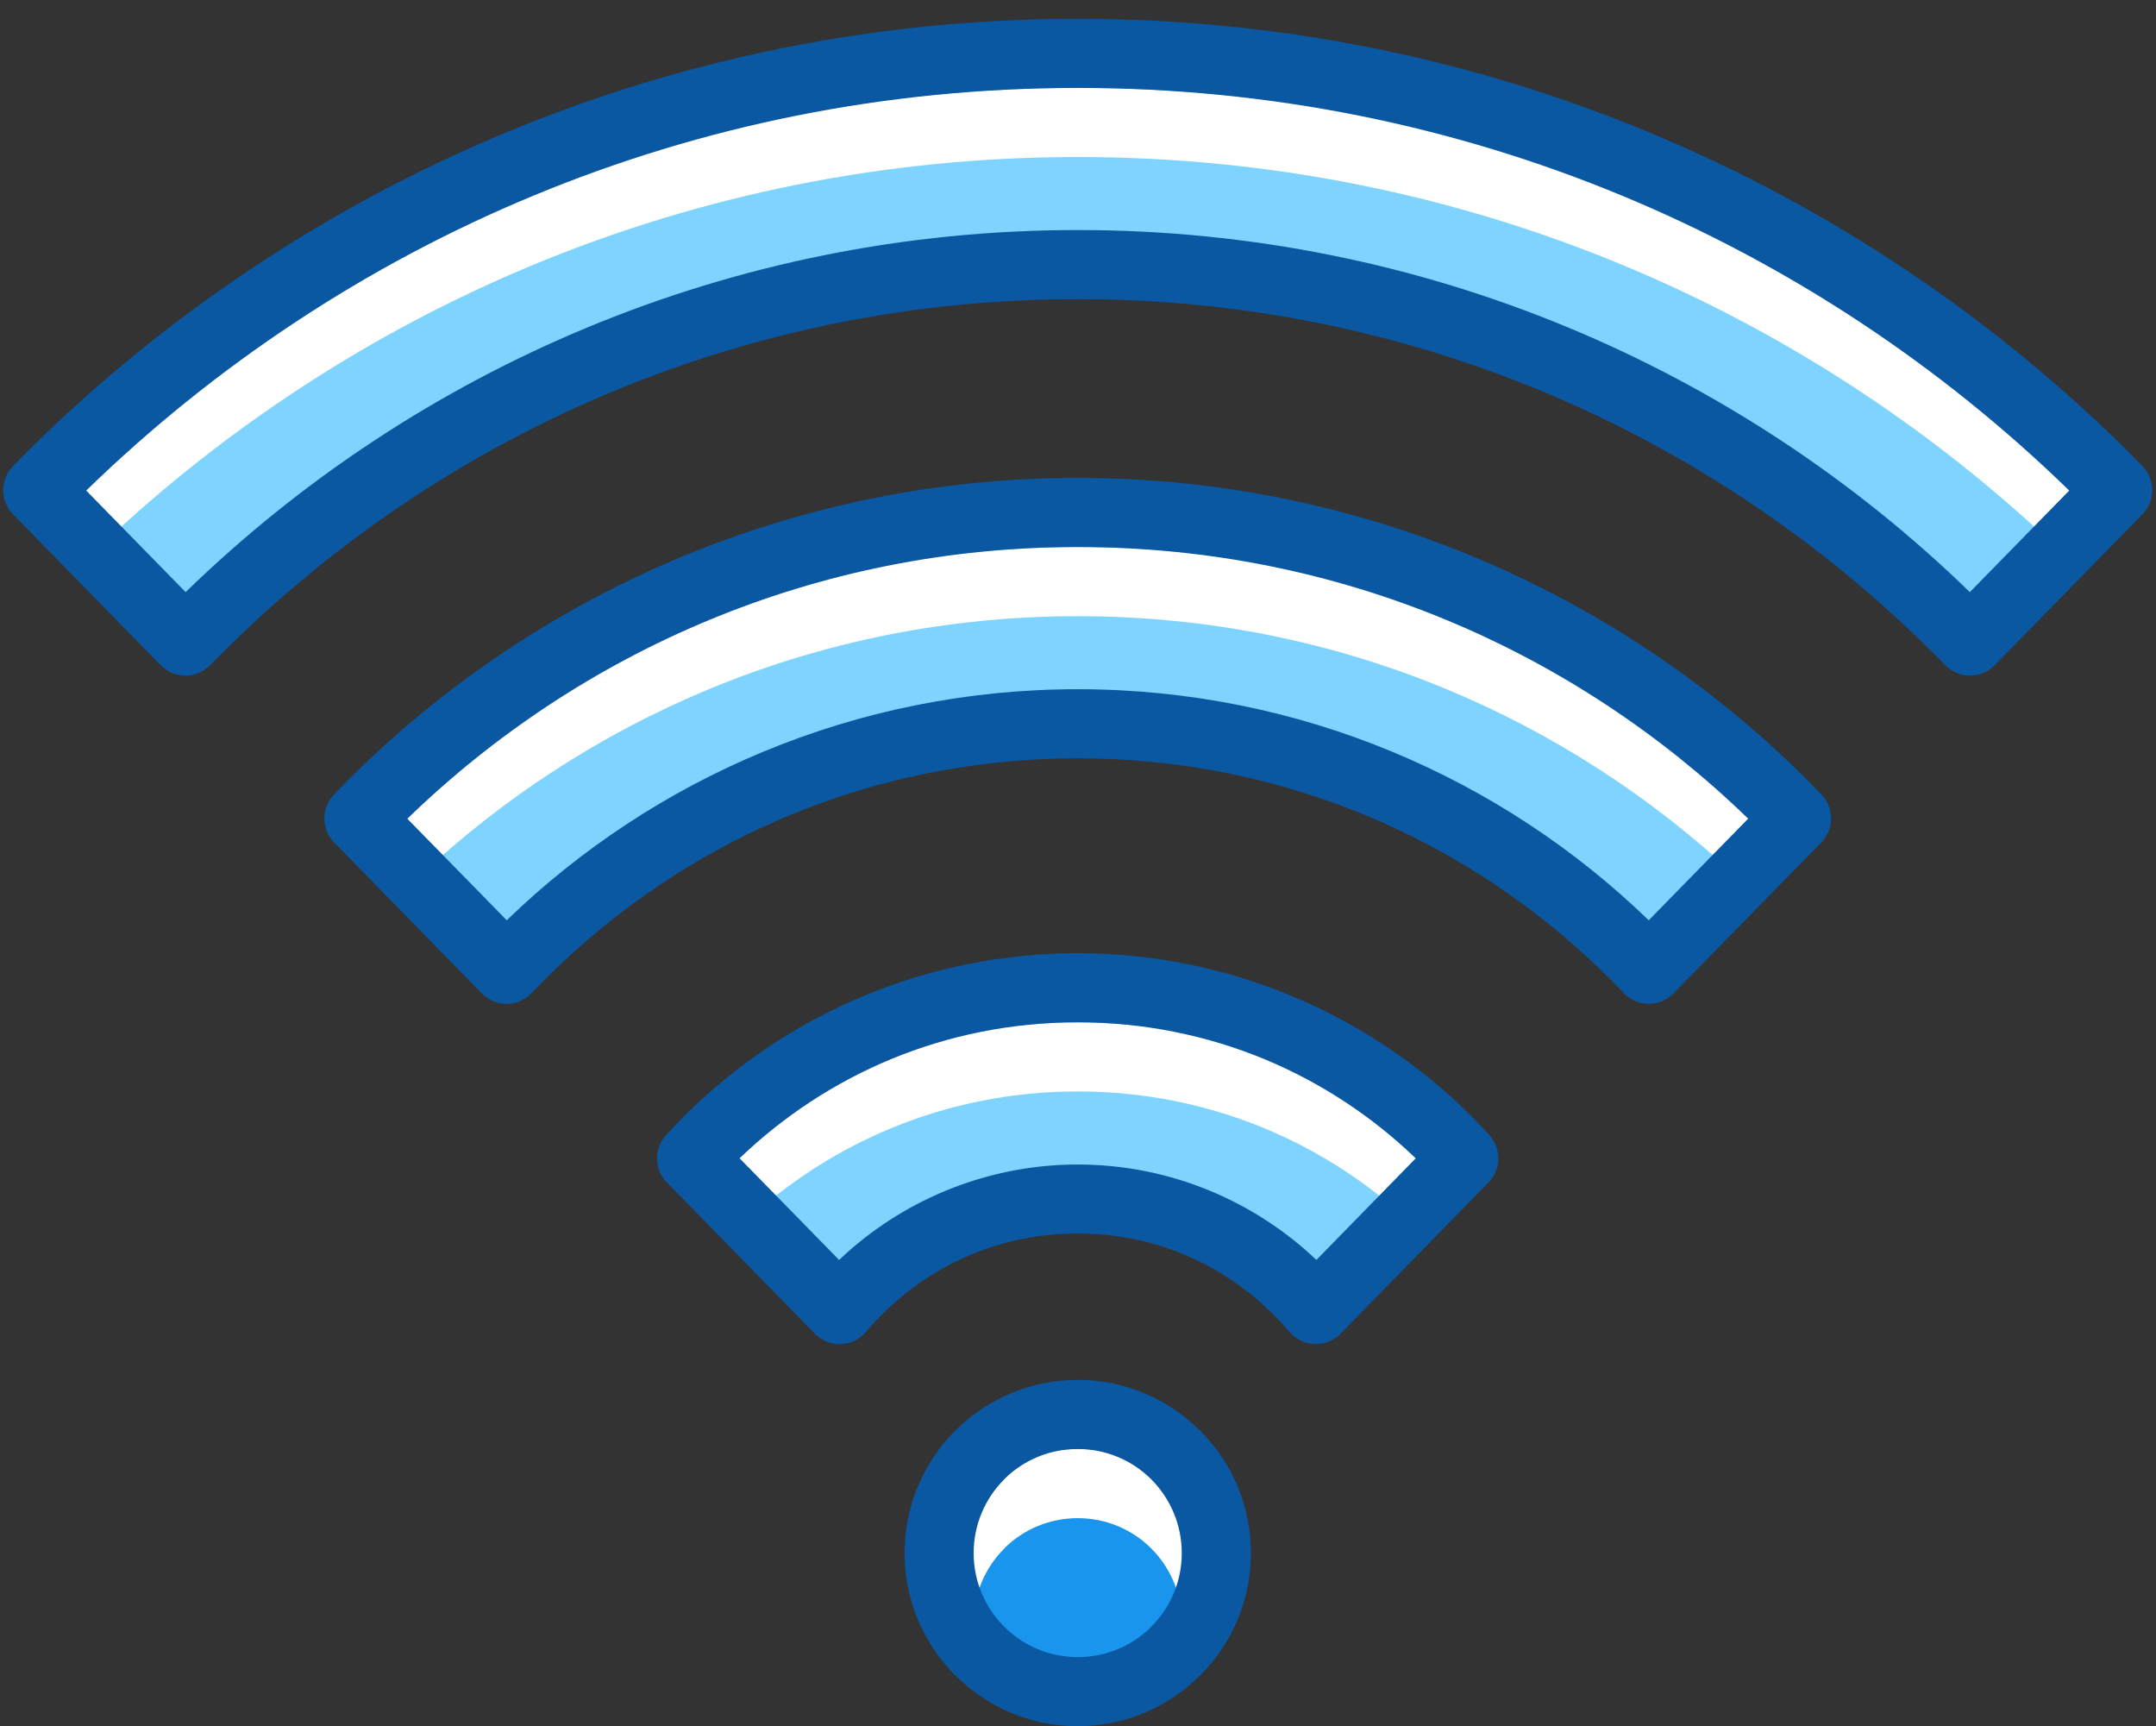<?xml version="1.0" encoding="UTF-8"?><svg xmlns="http://www.w3.org/2000/svg" xmlns:xlink="http://www.w3.org/1999/xlink" height="321.2" preserveAspectRatio="xMidYMid meet" version="1.0" viewBox="-0.6 -3.5 401.3 321.2" width="401.3" zoomAndPan="magnify"><rect x="-0.6" y="-3.5" width="401.3" height="321.2" fill="#333333" stroke="none"/><g id="change1_1"><path clip-rule="evenodd" d="M391.68,85.86l-24.82,28.72c0,0-41.83-32.62-62.4-45.03 c-20.56-12.41-91.47-34.39-159.54-17.37S33.95,114.22,33.95,114.22L7,86.21v0c0,0,52.12-45.38,93.95-61.69 c41.84-16.31,103.17-28.01,172.66-9.22C343.11,34.1,391.68,85.86,391.68,85.86z M256.95,101.46c-49.95-15.89-91.08-10.7-131.89,6.03 c-40.81,16.73-58.5,41.13-58.5,41.13l0,0l27.3,28.72c0,0,26.59-33.68,79.77-42.9c53.18-9.22,93.95,13.12,93.95,13.12l39,28.72 l27.65-28.72C334.24,147.55,306.91,117.35,256.95,101.46z M130.02,212.08L130.02,212.08l24.99,25.7c0,0,22.16-15.42,39-17.37 c16.84-1.95,50.7,18.08,50.7,18.08l27.3-29.43c0,0-28.18-25-65.59-26.59S142.78,197.01,130.02,212.08z" fill="#7FD3FF" fill-rule="evenodd"/></g><g id="change2_1"><path clip-rule="evenodd" d="M221.13,299.3c0,0,7.8-13.12,1.77-26.06 c-6.03-12.94-27.23-16.99-40.42-7.27c-13.19,9.72-7.27,29.96,0.35,38.11C190.46,312.24,216.54,313.16,221.13,299.3L221.13,299.3z" fill="#1995ED" fill-rule="evenodd"/></g><g id="change3_1"><path d="M389.87,87.96l-8.41,9.73c-23.21-21.86-50.34-39.57-80.2-51.94C270.1,32.84,235.9,25.72,200,25.72 c-35.9,0-70.11,7.12-101.26,20.03C68.77,58.17,41.55,75.96,18.28,97.93l-8.91-9.26h0c24.37-23.03,52.96-41.71,84.5-54.77 C126.59,20.34,162.44,12.86,200,12.86c37.56,0,73.41,7.48,106.13,21.04C337.34,46.83,365.66,65.25,389.87,87.96z M200,98.3 c-25.98,0-50.8,5.18-73.46,14.57c-21.71,8.99-41.39,21.82-58.19,37.62l0,0l8.86,9.32c15.7-14.77,34.04-26.73,54.2-35.08 c21.09-8.74,44.26-13.56,68.59-13.56c24.33,0,47.5,4.82,68.59,13.56c20.08,8.32,38.36,20.22,54.02,34.91l8.92-9.26 c-16.77-15.75-36.41-28.53-58.06-37.5C250.8,103.48,225.98,98.3,200,98.3z M130.98,213.07 C130.98,213.07,130.98,213.07,130.98,213.07L130.98,213.07L130.98,213.07z M200,186.75c-14,0-27.39,2.8-39.64,7.87 c-10.85,4.49-20.77,10.77-29.38,18.45l8.95,9.2c7.46-6.58,16-11.95,25.3-15.8c10.68-4.42,22.42-6.86,34.76-6.86 c12.34,0,24.09,2.44,34.77,6.86c9.22,3.82,17.7,9.14,25.12,15.67l8.74-9.42c-8.51-7.51-18.29-13.66-28.99-18.09 C227.39,189.55,214,186.75,200,186.75z M222.79,275.59h-0.03c-5.83-5.83-13.88-9.44-22.76-9.44v0c-8.69,0-16.59,3.46-22.39,9.07 l-0.4,0.37c-0.74,0.74-1.44,1.51-2.1,2.32c-1.58,8.36,1.56,17.85,5.81,23.8c-0.19-1.08-0.28-2.2-0.28-3.33 c0-5.35,2.17-10.19,5.67-13.69l0.28-0.3c3.48-3.33,8.21-5.37,13.42-5.37c5.36,0,10.21,2.17,13.7,5.66c3.49,3.51,5.66,8.35,5.66,13.7 c0,1.82-0.25,3.58-0.72,5.25c1.09-1.25,1.94-2.68,2.49-4.33c0,0,6.25-10.52,3.23-22.01C223.86,276.7,223.33,276.14,222.79,275.59z" fill="#FFF"/></g><g id="change4_1"><path d="M222.76,262.73c-5.83-5.83-13.88-9.44-22.76-9.44c-8.69,0-16.59,3.46-22.39,9.07l-0.4,0.37 c-5.83,5.83-9.44,13.89-9.44,22.78c0,8.9,3.61,16.96,9.44,22.79h0.03c5.83,5.83,13.88,9.44,22.76,9.44c8.69,0,16.59-3.46,22.39-9.07 l0.4-0.37c5.83-5.83,9.44-13.89,9.44-22.79c0-8.9-3.61-16.95-9.44-22.78H222.76z M213.7,299.21l-0.28,0.3 c-3.48,3.33-8.21,5.37-13.42,5.37c-5.36,0-10.21-2.17-13.7-5.67c-3.5-3.5-5.67-8.35-5.67-13.7c0-5.35,2.17-10.19,5.67-13.69 l0.28-0.3c3.48-3.33,8.21-5.37,13.42-5.37c5.36,0,10.21,2.17,13.7,5.66h0c3.49,3.51,5.66,8.35,5.66,13.7 C219.37,290.87,217.2,295.71,213.7,299.21z M335.87,141.73c-17.69-17.69-38.86-31.96-62.42-41.72 C250.8,90.63,225.98,85.44,200,85.44c-25.98,0-50.8,5.18-73.46,14.57c-23.55,9.76-44.73,24.03-62.42,41.72l-2.56,2.63 c-2.41,2.51-2.38,6.48,0.05,8.94l27.51,28.11c2.48,2.52,6.54,2.56,9.07,0.07l2.81-2.87c12.93-12.93,28.34-23.34,45.43-30.41 c16.47-6.82,34.56-10.58,53.56-10.58c19,0,37.09,3.76,53.56,10.58c17.09,7.08,32.5,17.48,45.43,30.41c0.93,0.87,1.81,1.82,2.69,2.74 c2.45,2.55,6.51,2.63,9.07,0.18l27.64-28.23c2.47-2.51,2.45-6.54-0.04-9.03C338.17,144.09,335.87,141.77,335.87,141.73z M306.28,167.76c-13.69-13.25-29.9-23.98-47.85-31.41c-18.03-7.47-37.77-11.59-58.43-11.59c-20.66,0-40.4,4.12-58.43,11.59 c-17.95,7.43-34.16,18.16-47.85,31.41l-18.5-18.9c16.14-15.65,35.18-28.28,56.2-36.99C152.5,103.13,175.67,98.3,200,98.3 c24.33,0,47.5,4.82,68.59,13.56c21.02,8.71,40.06,21.34,56.2,36.99L306.28,167.76z M398.08,83.15c-0.18-0.17-1.79-1.79-1.79-1.84 c-25.57-25.57-56.14-46.19-90.16-60.27C273.41,7.48,237.56,0,200,0c-37.56,0-73.41,7.48-106.13,21.04 C59.85,35.13,29.27,55.75,3.71,81.31L1.86,83.2c-2.48,2.49-2.48,6.51-0.03,9.02l27.5,28.1c2.48,2.52,6.54,2.56,9.07,0.07l2.19-2.19 c20.81-20.81,45.63-37.56,73.17-48.97l0,0C140.3,58.24,169.42,52.17,200,52.17c30.58,0,59.7,6.07,86.23,17.06 c27.54,11.41,52.36,28.16,73.17,48.97c0.73,0.68,1.42,1.41,2.11,2.12c2.48,2.52,6.54,2.56,9.07,0.07l27.58-28.17 C400.64,89.69,400.61,85.63,398.08,83.15z M366.05,106.69c-21.43-20.83-46.82-37.67-74.94-49.32 c-28.1-11.64-58.87-18.06-91.11-18.06s-63.01,6.42-91.11,18.06c-28.12,11.65-53.51,28.49-74.94,49.32l-18.5-18.9 c23.88-23.23,52.09-41.98,83.28-54.9C129.89,19.98,164.1,12.86,200,12.86c35.9,0,70.11,7.12,101.26,20.03 c31.19,12.92,59.4,31.67,83.29,54.9L366.05,106.69z M273.33,204.27c-9.53-9.53-20.97-17.23-33.7-22.51 c-12.24-5.07-25.64-7.87-39.64-7.87c-14,0-27.39,2.8-39.64,7.87c-12.7,5.26-24.13,12.96-33.67,22.51c-1.14,1.14-2.21,2.29-3.3,3.47 c-2.31,2.52-2.22,6.4,0.15,8.82l27.57,28.17c2.48,2.52,6.54,2.56,9.07,0.07l1.85-2.08l1.52-1.57c4.78-4.78,10.45-8.61,16.71-11.21 l0,0c6.04-2.5,12.71-3.89,19.74-3.89c7.03,0,13.69,1.38,19.74,3.89c6.26,2.59,11.93,6.43,16.71,11.21l1.53,1.58l1.44,1.62 c2.27,2.7,6.31,3.05,9.02,0.78l0.45-0.4l27.57-28.17c2.4-2.44,2.45-6.31,0.18-8.82L273.33,204.27z M244.42,230.97 c-5.68-5.41-12.39-9.8-19.81-12.87c-7.61-3.15-15.93-4.89-24.61-4.89c-8.68,0-16.99,1.74-24.61,4.89 c-7.42,3.07-14.13,7.47-19.81,12.87v0l-18.52-18.92c8.11-7.78,17.65-14.08,28.17-18.44c10.68-4.42,22.42-6.86,34.76-6.86 c12.35,0,24.09,2.44,34.77,6.86c10.5,4.35,20.03,10.65,28.15,18.45L244.42,230.97z" fill="#0A57A2"/></g></svg>